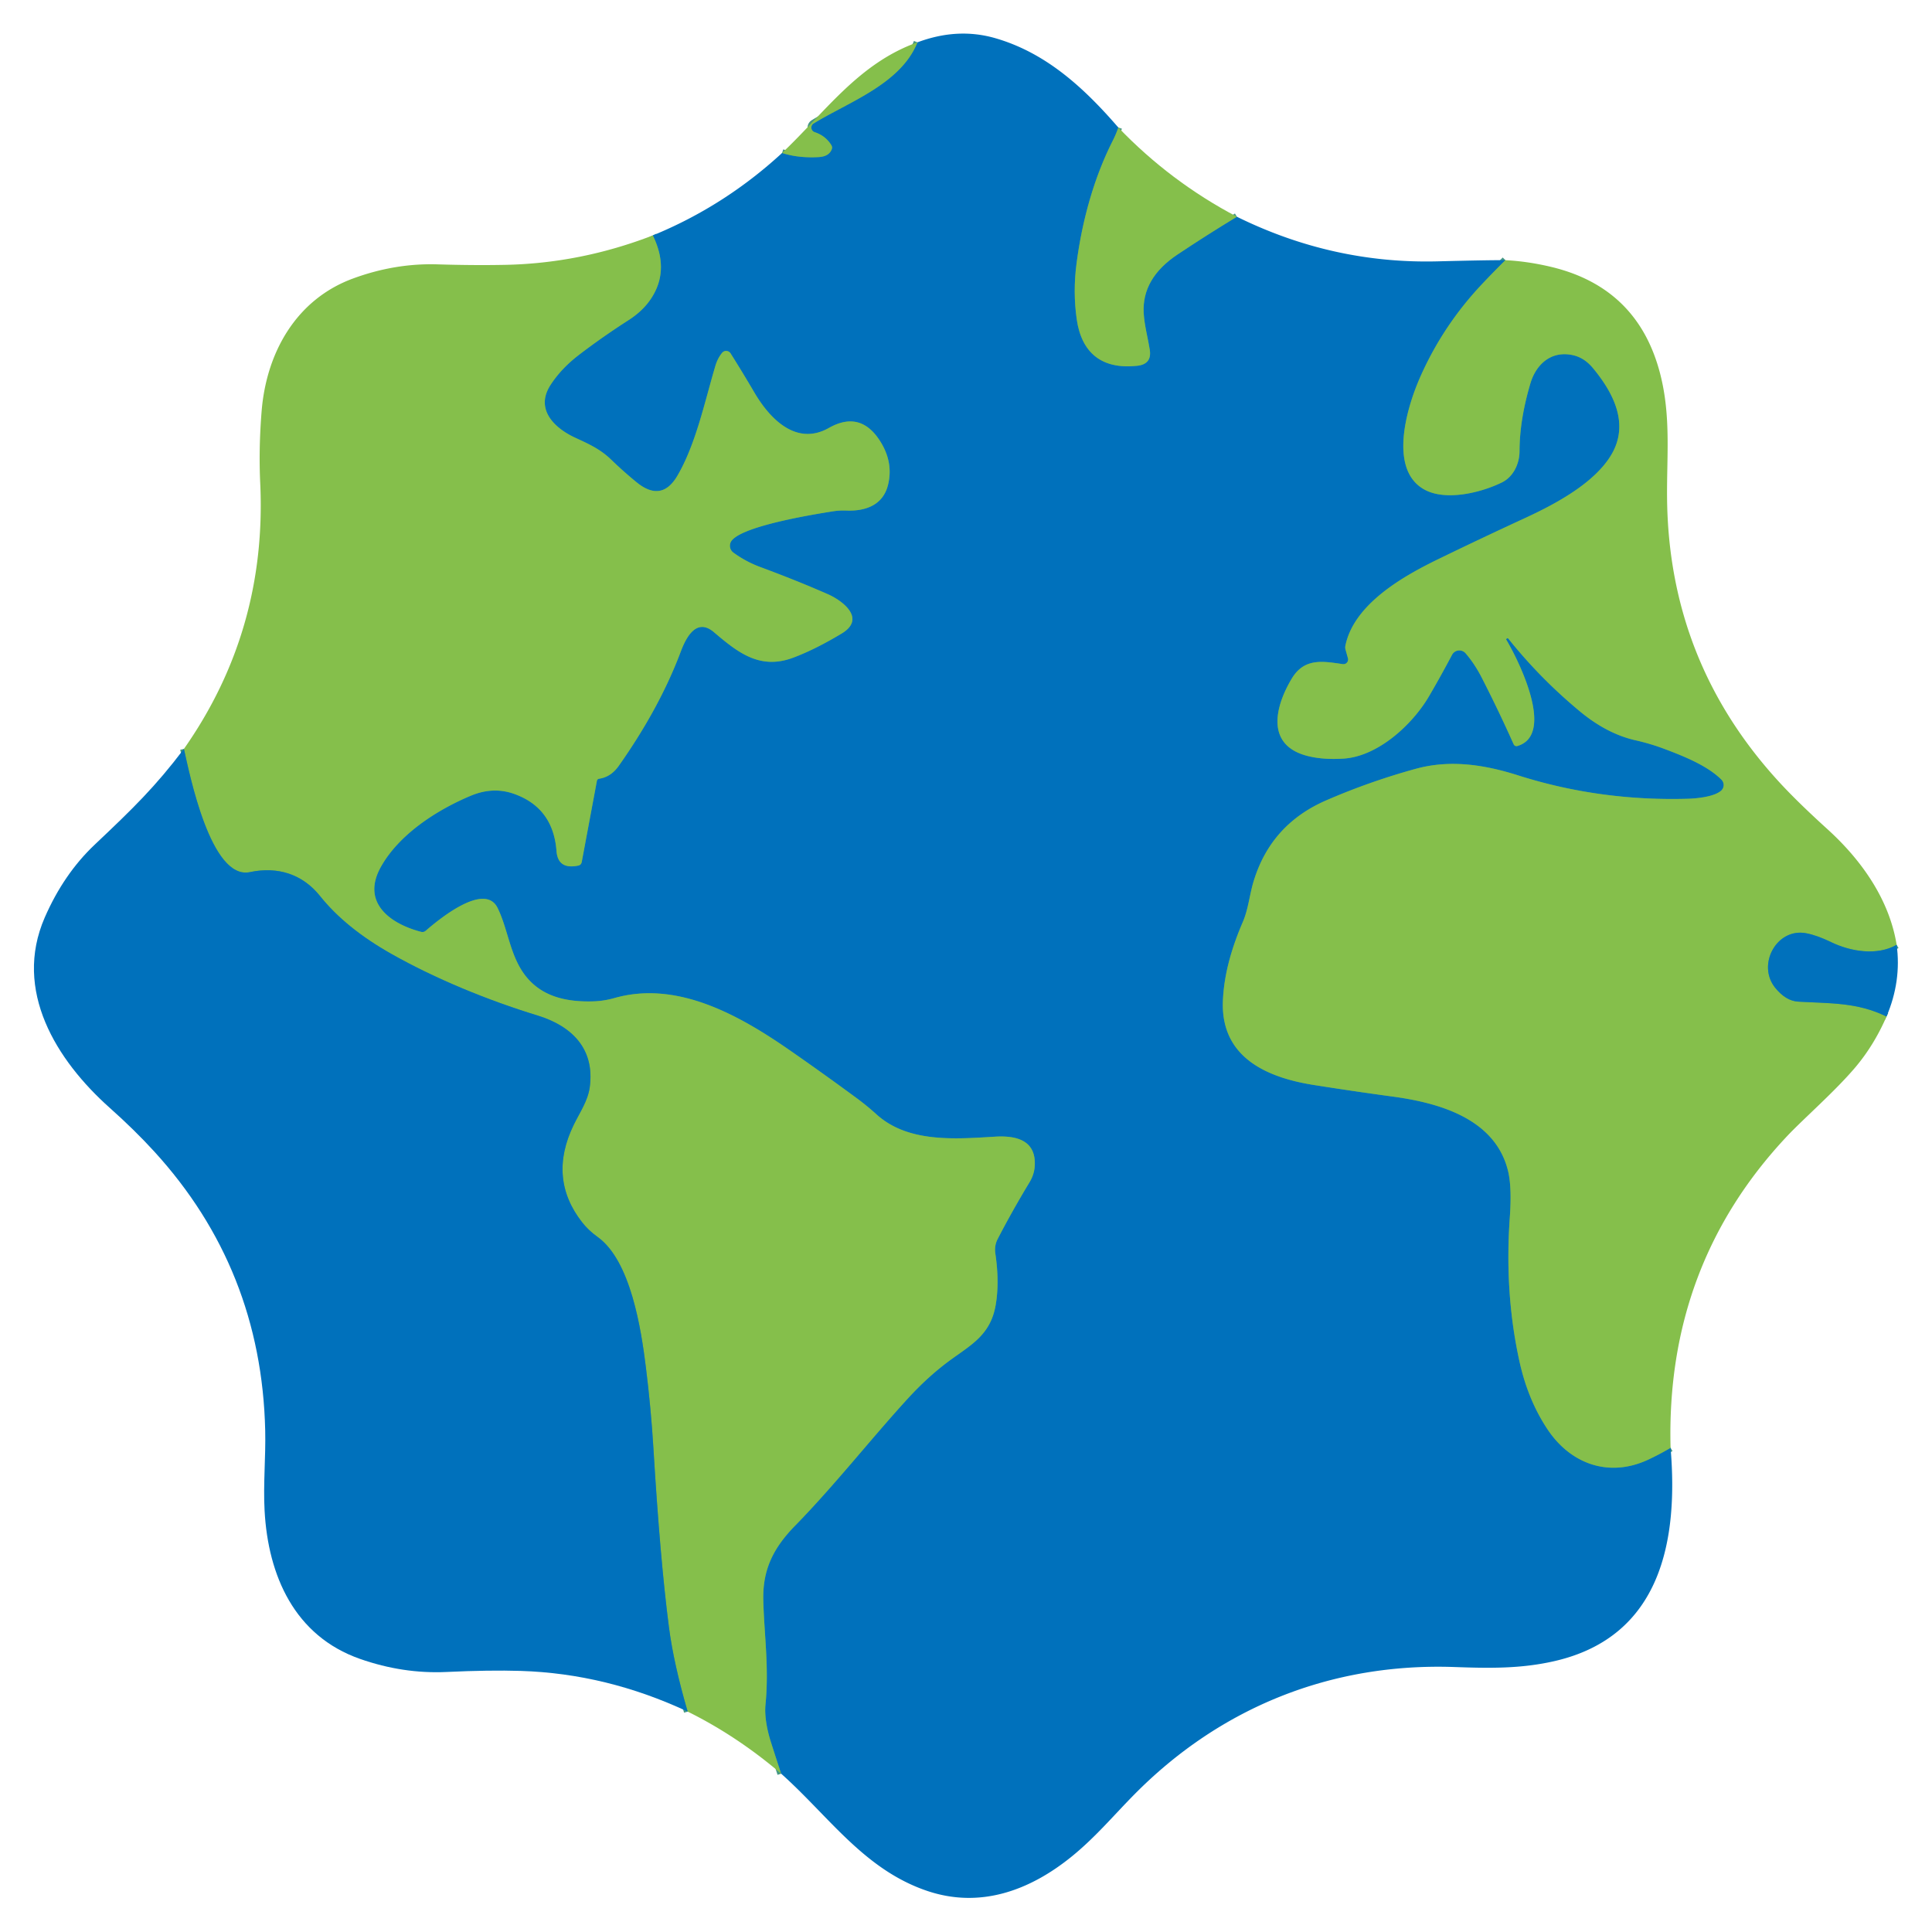 <?xml version="1.0" encoding="UTF-8" standalone="no"?>
<!DOCTYPE svg PUBLIC "-//W3C//DTD SVG 1.1//EN" "http://www.w3.org/Graphics/SVG/1.1/DTD/svg11.dtd">
<svg xmlns="http://www.w3.org/2000/svg" version="1.1" viewBox="0.00 0.00 512.00 512.00">
<g stroke-width="2.00" fill="none" stroke-linecap="butt">
<path stroke="#439884" vector-effect="non-scaling-stroke" d="
  M 296.37 33.79
  Q 295.78 35.53 294.95 37.17
  C 289.87 47.14 286.75 58.61 285.29 69.86
  Q 284.31 77.38 285.35 84.63
  C 286.62 93.43 291.90 97.96 301.35 96.94
  Q 305.30 96.52 304.70 92.70
  C 304.19 89.46 303.28 86.27 303.09 82.95
  Q 302.59 73.78 312.01 67.48
  Q 319.70 62.34 327.79 57.44"
/>
<path stroke="#439884" vector-effect="non-scaling-stroke" d="
  M 398.94 68.95
  Q 395.54 72.33 392.66 75.39
  Q 382.22 86.50 376.22 100.27
  C 372.65 108.47 368.12 124.32 377.29 129.63
  C 382.94 132.91 392.46 130.59 398.02 127.85
  C 401.06 126.35 402.68 122.91 402.69 119.57
  Q 402.70 111.31 405.56 101.64
  C 407.13 96.35 411.26 92.84 416.91 94.14
  Q 419.89 94.82 422.15 97.55
  C 427.63 104.16 431.82 112.36 427.05 120.46
  C 422.66 127.92 412.49 133.44 404.31 137.22
  Q 392.32 142.75 381.14 148.19
  C 371.94 152.66 358.79 160.06 356.54 171.13
  Q 356.44 171.62 356.57 172.11
  L 357.22 174.45
  A 1.24 1.24 0.0 0 1 355.84 176.00
  C 350.52 175.22 345.65 174.32 342.34 179.82
  C 338.04 186.98 335.24 197.29 346.25 200.27
  Q 350.42 201.39 356.02 201.04
  C 365.22 200.46 374.32 191.98 378.67 184.57
  Q 381.65 179.49 384.81 173.53
  A 2.19 2.19 0.0 0 1 388.40 173.13
  Q 390.81 175.94 392.66 179.55
  Q 397.22 188.46 401.14 197.25
  A 0.83 0.82 69.3 0 0 402.13 197.70
  C 412.34 194.67 402.27 174.68 399.13 169.44
  Q 399.10 169.38 399.15 169.35
  L 399.36 169.20
  A 0.28 0.28 0.0 0 1 399.73 169.25
  Q 408.11 179.74 418.65 188.49
  Q 425.83 194.45 433.37 196.17
  Q 437.41 197.08 441.06 198.46
  C 446.13 200.37 452.41 202.85 456.19 206.61
  A 2.01 2.01 0.0 0 1 456.10 209.55
  C 454.24 211.18 449.60 211.61 447.37 211.68
  Q 423.95 212.36 402.31 205.48
  C 393.18 202.58 384.18 201.29 375.25 203.73
  Q 363.00 207.09 351.41 212.13
  Q 336.85 218.46 332.25 233.46
  C 331.14 237.06 330.85 240.86 329.37 244.31
  C 326.53 250.89 324.36 258.02 324.08 265.30
  C 323.50 280.25 335.76 285.56 348.11 287.52
  Q 358.73 289.20 369.06 290.60
  C 381.33 292.26 396.23 296.41 399.64 310.28
  Q 400.69 314.58 400.12 322.56
  Q 398.68 342.69 402.68 360.81
  Q 404.92 370.97 410.07 378.73
  C 416.22 388.01 426.38 391.62 436.67 386.88
  Q 439.68 385.49 442.72 383.69"
/>
<path stroke="#439884" vector-effect="non-scaling-stroke" d="
  M 207.01 470.04
  Q 205.59 465.74 204.27 461.58
  C 203.32 458.60 202.56 454.83 202.86 451.77
  C 203.84 441.84 202.50 433.09 202.28 424.07
  C 202.09 415.97 204.92 410.24 210.72 404.31
  C 221.25 393.54 230.96 381.12 240.71 370.49
  Q 245.85 364.90 251.25 360.87
  C 257.05 356.54 262.43 354.01 263.85 345.93
  Q 264.91 339.89 263.78 332.22
  Q 263.47 330.14 264.38 328.37
  Q 268.20 320.98 272.82 313.34
  Q 274.09 311.24 274.22 308.97
  C 274.62 302.03 269.11 300.90 263.67 301.23
  C 252.79 301.90 240.57 302.82 232.28 295.32
  Q 229.75 293.03 227.08 291.06
  Q 218.30 284.59 209.41 278.41
  C 196.07 269.15 179.58 259.75 162.85 264.49
  Q 160.04 265.29 157.23 265.37
  C 148.45 265.64 141.15 263.33 137.15 255.19
  C 134.85 250.53 134.09 245.13 131.87 240.62
  C 128.41 233.58 116.06 243.84 112.81 246.67
  A 1.33 1.33 0.0 0 1 111.60 246.95
  C 103.49 244.85 95.61 239.25 100.94 229.73
  C 105.70 221.21 115.53 214.75 124.76 210.88
  Q 130.67 208.41 136.22 210.38
  Q 146.61 214.06 147.48 225.54
  Q 147.86 230.49 153.20 229.40
  Q 154.02 229.24 154.17 228.42
  L 158.18 206.96
  Q 158.28 206.45 158.79 206.37
  Q 161.89 205.92 163.99 202.94
  Q 174.80 187.61 180.41 172.68
  C 181.72 169.19 184.47 163.53 189.18 167.52
  C 195.52 172.89 201.34 177.62 210.24 174.28
  Q 216.07 172.09 223.05 167.89
  C 229.65 163.91 223.22 159.16 219.44 157.49
  Q 211.25 153.89 201.40 150.24
  Q 197.62 148.83 194.36 146.45
  A 2.26 2.25 -61.1 0 1 193.60 143.79
  C 195.32 139.54 215.94 136.27 220.70 135.51
  Q 222.47 135.23 224.25 135.30
  C 229.42 135.51 233.98 133.84 235.32 128.56
  Q 236.82 122.60 233.29 116.98
  Q 228.06 108.66 219.66 113.41
  C 210.96 118.33 203.93 110.88 199.88 103.96
  Q 196.79 98.68 193.61 93.65
  A 1.39 1.39 0.0 0 0 191.36 93.51
  Q 190.17 94.96 189.56 97.03
  C 186.75 106.51 184.43 117.63 179.55 126.02
  Q 175.36 133.23 168.72 127.82
  Q 165.29 125.03 161.93 121.78
  C 159.12 119.06 156.03 117.65 152.54 116.05
  C 146.97 113.50 141.68 108.50 145.91 101.99
  Q 148.73 97.66 153.33 94.12
  Q 159.46 89.41 166.63 84.80
  Q 170.33 82.42 172.48 79.22
  Q 177.55 71.65 173.00 62.39"
/>
<path stroke="#439884" vector-effect="non-scaling-stroke" d="
  M 207.26 40.54
  Q 211.54 41.93 216.96 41.63
  Q 219.70 41.48 220.43 39.54
  Q 220.63 38.99 220.33 38.49
  Q 218.78 35.97 215.89 35.02
  A 1.28 1.28 0.0 0 1 215.62 32.72
  C 224.94 27.00 238.73 22.26 243.13 11.22"
/>
<path stroke="#439884" vector-effect="non-scaling-stroke" d="
  M 502.63 250.38
  C 497.39 253.39 490.33 252.13 485.27 249.68
  Q 481.48 247.84 478.59 247.31
  C 470.81 245.87 465.51 255.69 470.46 261.79
  Q 473.27 265.25 476.53 265.44
  C 484.80 265.94 492.21 265.56 499.94 269.40"
/>
<path stroke="#439884" vector-effect="non-scaling-stroke" d="
  M 182.24 453.59
  Q 178.55 440.96 177.28 431.25
  Q 174.94 413.24 173.17 383.94
  Q 172.52 373.24 171.16 362.32
  C 169.92 352.32 167.16 334.13 158.40 327.83
  Q 155.95 326.07 154.31 323.97
  Q 145.13 312.28 152.06 298.07
  C 153.63 294.84 155.78 291.76 156.28 288.18
  C 157.70 277.94 151.54 271.90 142.43 269.11
  C 129.13 265.04 115.36 259.37 103.69 252.78
  Q 91.60 245.95 84.83 237.48
  C 80.14 231.61 73.56 229.58 66.24 231.12
  C 55.83 233.31 50.23 205.03 48.74 198.47"
/>
</g>
<path fill="#0071bc" d="
  M 296.37 33.79
  Q 295.78 35.53 294.95 37.17
  C 289.87 47.14 286.75 58.61 285.29 69.86
  Q 284.31 77.38 285.35 84.63
  C 286.62 93.43 291.90 97.96 301.35 96.94
  Q 305.30 96.52 304.70 92.70
  C 304.19 89.46 303.28 86.27 303.09 82.95
  Q 302.59 73.78 312.01 67.48
  Q 319.70 62.34 327.79 57.44
  Q 353.19 69.97 381.00 69.26
  Q 394.70 68.91 398.94 68.95
  Q 395.54 72.33 392.66 75.39
  Q 382.22 86.50 376.22 100.27
  C 372.65 108.47 368.12 124.32 377.29 129.63
  C 382.94 132.91 392.46 130.59 398.02 127.85
  C 401.06 126.35 402.68 122.91 402.69 119.57
  Q 402.70 111.31 405.56 101.64
  C 407.13 96.35 411.26 92.84 416.91 94.14
  Q 419.89 94.82 422.15 97.55
  C 427.63 104.16 431.82 112.36 427.05 120.46
  C 422.66 127.92 412.49 133.44 404.31 137.22
  Q 392.32 142.75 381.14 148.19
  C 371.94 152.66 358.79 160.06 356.54 171.13
  Q 356.44 171.62 356.57 172.11
  L 357.22 174.45
  A 1.24 1.24 0.0 0 1 355.84 176.00
  C 350.52 175.22 345.65 174.32 342.34 179.82
  C 338.04 186.98 335.24 197.29 346.25 200.27
  Q 350.42 201.39 356.02 201.04
  C 365.22 200.46 374.32 191.98 378.67 184.57
  Q 381.65 179.49 384.81 173.53
  A 2.19 2.19 0.0 0 1 388.40 173.13
  Q 390.81 175.94 392.66 179.55
  Q 397.22 188.46 401.14 197.25
  A 0.83 0.82 69.3 0 0 402.13 197.70
  C 412.34 194.67 402.27 174.68 399.13 169.44
  Q 399.10 169.38 399.15 169.35
  L 399.36 169.20
  A 0.28 0.28 0.0 0 1 399.73 169.25
  Q 408.11 179.74 418.65 188.49
  Q 425.83 194.45 433.37 196.17
  Q 437.41 197.08 441.06 198.46
  C 446.13 200.37 452.41 202.85 456.19 206.61
  A 2.01 2.01 0.0 0 1 456.10 209.55
  C 454.24 211.18 449.60 211.61 447.37 211.68
  Q 423.95 212.36 402.31 205.48
  C 393.18 202.58 384.18 201.29 375.25 203.73
  Q 363.00 207.09 351.41 212.13
  Q 336.85 218.46 332.25 233.46
  C 331.14 237.06 330.85 240.86 329.37 244.31
  C 326.53 250.89 324.36 258.02 324.08 265.30
  C 323.50 280.25 335.76 285.56 348.11 287.52
  Q 358.73 289.20 369.06 290.60
  C 381.33 292.26 396.23 296.41 399.64 310.28
  Q 400.69 314.58 400.12 322.56
  Q 398.68 342.69 402.68 360.81
  Q 404.92 370.97 410.07 378.73
  C 416.22 388.01 426.38 391.62 436.67 386.88
  Q 439.68 385.49 442.72 383.69
  C 444.78 408.05 440.34 433.65 412.04 440.19
  C 402.98 442.28 394.56 442.10 385.44 441.78
  C 352.89 440.64 323.46 452.40 300.58 475.58
  C 295.10 481.13 290.37 486.81 284.17 491.87
  C 272.82 501.13 259.62 505.84 245.63 501.08
  C 228.96 495.41 219.63 481.29 207.01 470.04
  Q 205.59 465.74 204.27 461.58
  C 203.32 458.60 202.56 454.83 202.86 451.77
  C 203.84 441.84 202.50 433.09 202.28 424.07
  C 202.09 415.97 204.92 410.24 210.72 404.31
  C 221.25 393.54 230.96 381.12 240.71 370.49
  Q 245.85 364.90 251.25 360.87
  C 257.05 356.54 262.43 354.01 263.85 345.93
  Q 264.91 339.89 263.78 332.22
  Q 263.47 330.14 264.38 328.37
  Q 268.20 320.98 272.82 313.34
  Q 274.09 311.24 274.22 308.97
  C 274.62 302.03 269.11 300.90 263.67 301.23
  C 252.79 301.90 240.57 302.82 232.28 295.32
  Q 229.75 293.03 227.08 291.06
  Q 218.30 284.59 209.41 278.41
  C 196.07 269.15 179.58 259.75 162.85 264.49
  Q 160.04 265.29 157.23 265.37
  C 148.45 265.64 141.15 263.33 137.15 255.19
  C 134.85 250.53 134.09 245.13 131.87 240.62
  C 128.41 233.58 116.06 243.84 112.81 246.67
  A 1.33 1.33 0.0 0 1 111.60 246.95
  C 103.49 244.85 95.61 239.25 100.94 229.73
  C 105.70 221.21 115.53 214.75 124.76 210.88
  Q 130.67 208.41 136.22 210.38
  Q 146.61 214.06 147.48 225.54
  Q 147.86 230.49 153.20 229.40
  Q 154.02 229.24 154.17 228.42
  L 158.18 206.96
  Q 158.28 206.45 158.79 206.37
  Q 161.89 205.92 163.99 202.94
  Q 174.80 187.61 180.41 172.68
  C 181.72 169.19 184.47 163.53 189.18 167.52
  C 195.52 172.89 201.34 177.62 210.24 174.28
  Q 216.07 172.09 223.05 167.89
  C 229.65 163.91 223.22 159.16 219.44 157.49
  Q 211.25 153.89 201.40 150.24
  Q 197.62 148.83 194.36 146.45
  A 2.26 2.25 -61.1 0 1 193.60 143.79
  C 195.32 139.54 215.94 136.27 220.70 135.51
  Q 222.47 135.23 224.25 135.30
  C 229.42 135.51 233.98 133.84 235.32 128.56
  Q 236.82 122.60 233.29 116.98
  Q 228.06 108.66 219.66 113.41
  C 210.96 118.33 203.93 110.88 199.88 103.96
  Q 196.79 98.68 193.61 93.65
  A 1.39 1.39 0.0 0 0 191.36 93.51
  Q 190.17 94.96 189.56 97.03
  C 186.75 106.51 184.43 117.63 179.55 126.02
  Q 175.36 133.23 168.72 127.82
  Q 165.29 125.03 161.93 121.78
  C 159.12 119.06 156.03 117.65 152.54 116.05
  C 146.97 113.50 141.68 108.50 145.91 101.99
  Q 148.73 97.66 153.33 94.12
  Q 159.46 89.41 166.63 84.80
  Q 170.33 82.42 172.48 79.22
  Q 177.55 71.65 173.00 62.39
  Q 191.97 54.62 207.26 40.54
  Q 211.54 41.93 216.96 41.63
  Q 219.70 41.48 220.43 39.54
  Q 220.63 38.99 220.33 38.49
  Q 218.78 35.97 215.89 35.02
  A 1.28 1.28 0.0 0 1 215.62 32.72
  C 224.94 27.00 238.73 22.26 243.13 11.22
  Q 253.78 7.23 263.77 10.12
  C 277.29 14.02 287.37 23.39 296.37 33.79
  Z"
/>
<path fill="#85bf4b" d="
  M 243.13 11.22
  C 238.73 22.26 224.94 27.00 215.62 32.72
  A 1.28 1.28 0.0 0 0 215.89 35.02
  Q 218.78 35.97 220.33 38.49
  Q 220.63 38.99 220.43 39.54
  Q 219.70 41.48 216.96 41.63
  Q 211.54 41.93 207.26 40.54
  C 218.70 29.70 227.57 16.76 243.13 11.22
  Z"
/>
<path fill="#85bf4b" d="
  M 296.37 33.79
  Q 310.15 48.15 327.79 57.44
  Q 319.70 62.34 312.01 67.48
  Q 302.59 73.78 303.09 82.95
  C 303.28 86.27 304.19 89.46 304.70 92.70
  Q 305.30 96.52 301.35 96.94
  C 291.90 97.96 286.62 93.43 285.35 84.63
  Q 284.31 77.38 285.29 69.86
  C 286.75 58.61 289.87 47.14 294.95 37.17
  Q 295.78 35.53 296.37 33.79
  Z"
/>
<path fill="#85bf4b" d="
  M 173.00 62.39
  Q 177.55 71.65 172.48 79.22
  Q 170.33 82.42 166.63 84.80
  Q 159.46 89.41 153.33 94.12
  Q 148.73 97.66 145.91 101.99
  C 141.68 108.50 146.97 113.50 152.54 116.05
  C 156.03 117.65 159.12 119.06 161.93 121.78
  Q 165.29 125.03 168.72 127.82
  Q 175.36 133.23 179.55 126.02
  C 184.43 117.63 186.75 106.51 189.56 97.03
  Q 190.17 94.96 191.36 93.51
  A 1.39 1.39 0.0 0 1 193.61 93.65
  Q 196.79 98.68 199.88 103.96
  C 203.93 110.88 210.96 118.33 219.66 113.41
  Q 228.06 108.66 233.29 116.98
  Q 236.82 122.60 235.32 128.56
  C 233.98 133.84 229.42 135.51 224.25 135.30
  Q 222.47 135.23 220.70 135.51
  C 215.94 136.27 195.32 139.54 193.60 143.79
  A 2.26 2.25 -61.1 0 0 194.36 146.45
  Q 197.62 148.83 201.40 150.24
  Q 211.25 153.89 219.44 157.49
  C 223.22 159.16 229.65 163.91 223.05 167.89
  Q 216.07 172.09 210.24 174.28
  C 201.34 177.62 195.52 172.89 189.18 167.52
  C 184.47 163.53 181.72 169.19 180.41 172.68
  Q 174.80 187.61 163.99 202.94
  Q 161.89 205.92 158.79 206.37
  Q 158.28 206.45 158.18 206.96
  L 154.17 228.42
  Q 154.02 229.24 153.20 229.40
  Q 147.86 230.49 147.48 225.54
  Q 146.61 214.06 136.22 210.38
  Q 130.67 208.41 124.76 210.88
  C 115.53 214.75 105.70 221.21 100.94 229.73
  C 95.61 239.25 103.49 244.85 111.60 246.95
  A 1.33 1.33 0.0 0 0 112.81 246.67
  C 116.06 243.84 128.41 233.58 131.87 240.62
  C 134.09 245.13 134.85 250.53 137.15 255.19
  C 141.15 263.33 148.45 265.64 157.23 265.37
  Q 160.04 265.29 162.85 264.49
  C 179.58 259.75 196.07 269.15 209.41 278.41
  Q 218.30 284.59 227.08 291.06
  Q 229.75 293.03 232.28 295.32
  C 240.57 302.82 252.79 301.90 263.67 301.23
  C 269.11 300.90 274.62 302.03 274.22 308.97
  Q 274.09 311.24 272.82 313.34
  Q 268.20 320.98 264.38 328.37
  Q 263.47 330.14 263.78 332.22
  Q 264.91 339.89 263.85 345.93
  C 262.43 354.01 257.05 356.54 251.25 360.87
  Q 245.85 364.90 240.71 370.49
  C 230.96 381.12 221.25 393.54 210.72 404.31
  C 204.92 410.24 202.09 415.97 202.28 424.07
  C 202.50 433.09 203.84 441.84 202.86 451.77
  C 202.56 454.83 203.32 458.60 204.27 461.58
  Q 205.59 465.74 207.01 470.04
  Q 195.29 460.05 182.24 453.59
  Q 178.55 440.96 177.28 431.25
  Q 174.94 413.24 173.17 383.94
  Q 172.52 373.24 171.16 362.32
  C 169.92 352.32 167.16 334.13 158.40 327.83
  Q 155.95 326.07 154.31 323.97
  Q 145.13 312.28 152.06 298.07
  C 153.63 294.84 155.78 291.76 156.28 288.18
  C 157.70 277.94 151.54 271.90 142.43 269.11
  C 129.13 265.04 115.36 259.37 103.69 252.78
  Q 91.60 245.95 84.83 237.48
  C 80.14 231.61 73.56 229.58 66.24 231.12
  C 55.83 233.31 50.23 205.03 48.74 198.47
  Q 70.79 167.03 68.96 128.00
  Q 68.53 118.77 69.34 108.88
  C 70.63 93.28 78.58 79.33 93.52 73.82
  Q 104.69 69.70 116.01 70.06
  Q 125.58 70.35 133.75 70.19
  Q 153.79 69.81 173.00 62.39
  Z"
/>
<path fill="#85bf4b" d="
  M 398.94 68.95
  Q 404.77 69.24 410.99 70.71
  Q 434.08 76.19 439.97 99.09
  C 442.87 110.37 441.68 121.01 441.79 131.98
  Q 442.20 175.54 471.73 207.50
  Q 476.45 212.62 484.26 219.71
  C 493.37 227.97 500.68 238.39 502.63 250.38
  C 497.39 253.39 490.33 252.13 485.27 249.68
  Q 481.48 247.84 478.59 247.31
  C 470.81 245.87 465.51 255.69 470.46 261.79
  Q 473.27 265.25 476.53 265.44
  C 484.80 265.94 492.21 265.56 499.94 269.40
  Q 496.60 277.08 491.54 283.02
  C 486.20 289.29 477.95 296.49 473.75 300.93
  Q 441.42 335.18 442.72 383.69
  Q 439.68 385.49 436.67 386.88
  C 426.38 391.62 416.22 388.01 410.07 378.73
  Q 404.92 370.97 402.68 360.81
  Q 398.68 342.69 400.12 322.56
  Q 400.69 314.58 399.64 310.28
  C 396.23 296.41 381.33 292.26 369.06 290.60
  Q 358.73 289.20 348.11 287.52
  C 335.76 285.56 323.50 280.25 324.08 265.30
  C 324.36 258.02 326.53 250.89 329.37 244.31
  C 330.85 240.86 331.14 237.06 332.25 233.46
  Q 336.85 218.46 351.41 212.13
  Q 363.00 207.09 375.25 203.73
  C 384.18 201.29 393.18 202.58 402.31 205.48
  Q 423.95 212.36 447.37 211.68
  C 449.60 211.61 454.24 211.18 456.10 209.55
  A 2.01 2.01 0.0 0 0 456.19 206.61
  C 452.41 202.85 446.13 200.37 441.06 198.46
  Q 437.41 197.08 433.37 196.17
  Q 425.83 194.45 418.65 188.49
  Q 408.11 179.74 399.73 169.25
  A 0.28 0.28 0.0 0 0 399.36 169.20
  L 399.15 169.35
  Q 399.10 169.38 399.13 169.44
  C 402.27 174.68 412.34 194.67 402.13 197.70
  A 0.83 0.82 69.3 0 1 401.14 197.25
  Q 397.22 188.46 392.66 179.55
  Q 390.81 175.94 388.40 173.13
  A 2.19 2.19 0.0 0 0 384.81 173.53
  Q 381.65 179.49 378.67 184.57
  C 374.32 191.98 365.22 200.46 356.02 201.04
  Q 350.42 201.39 346.25 200.27
  C 335.24 197.29 338.04 186.98 342.34 179.82
  C 345.65 174.32 350.52 175.22 355.84 176.00
  A 1.24 1.24 0.0 0 0 357.22 174.45
  L 356.57 172.11
  Q 356.44 171.62 356.54 171.13
  C 358.79 160.06 371.94 152.66 381.14 148.19
  Q 392.32 142.75 404.31 137.22
  C 412.49 133.44 422.66 127.92 427.05 120.46
  C 431.82 112.36 427.63 104.16 422.15 97.55
  Q 419.89 94.82 416.91 94.14
  C 411.26 92.84 407.13 96.35 405.56 101.64
  Q 402.70 111.31 402.69 119.57
  C 402.68 122.91 401.06 126.35 398.02 127.85
  C 392.46 130.59 382.94 132.91 377.29 129.63
  C 368.12 124.32 372.65 108.47 376.22 100.27
  Q 382.22 86.50 392.66 75.39
  Q 395.54 72.33 398.94 68.95
  Z"
/>
<path fill="#0071bc" d="
  M 48.74 198.47
  C 50.23 205.03 55.83 233.31 66.24 231.12
  C 73.56 229.58 80.14 231.61 84.83 237.48
  Q 91.60 245.95 103.69 252.78
  C 115.36 259.37 129.13 265.04 142.43 269.11
  C 151.54 271.90 157.70 277.94 156.28 288.18
  C 155.78 291.76 153.63 294.84 152.06 298.07
  Q 145.13 312.28 154.31 323.97
  Q 155.95 326.07 158.40 327.83
  C 167.16 334.13 169.92 352.32 171.16 362.32
  Q 172.52 373.24 173.17 383.94
  Q 174.94 413.24 177.28 431.25
  Q 178.55 440.96 182.24 453.59
  Q 160.69 443.51 138.00 442.81
  Q 129.75 442.55 118.36 443.09
  Q 106.82 443.63 95.39 439.62
  C 78.07 433.54 71.06 417.60 70.12 400.36
  C 69.73 393.23 70.45 386.14 70.28 379.01
  Q 69.28 336.21 40.84 305.12
  Q 35.64 299.43 29.07 293.58
  C 14.95 280.99 3.42 262.52 11.86 243.14
  Q 16.89 231.61 25.10 223.84
  C 35.36 214.15 41.14 208.50 48.74 198.47
  Z"
/>
<path fill="#0071bc" d="
  M 502.63 250.38
  Q 503.94 260.01 499.94 269.40
  C 492.21 265.56 484.80 265.94 476.53 265.44
  Q 473.27 265.25 470.46 261.79
  C 465.51 255.69 470.81 245.87 478.59 247.31
  Q 481.48 247.84 485.27 249.68
  C 490.33 252.13 497.39 253.39 502.63 250.38
  Z"
/>
</svg>
